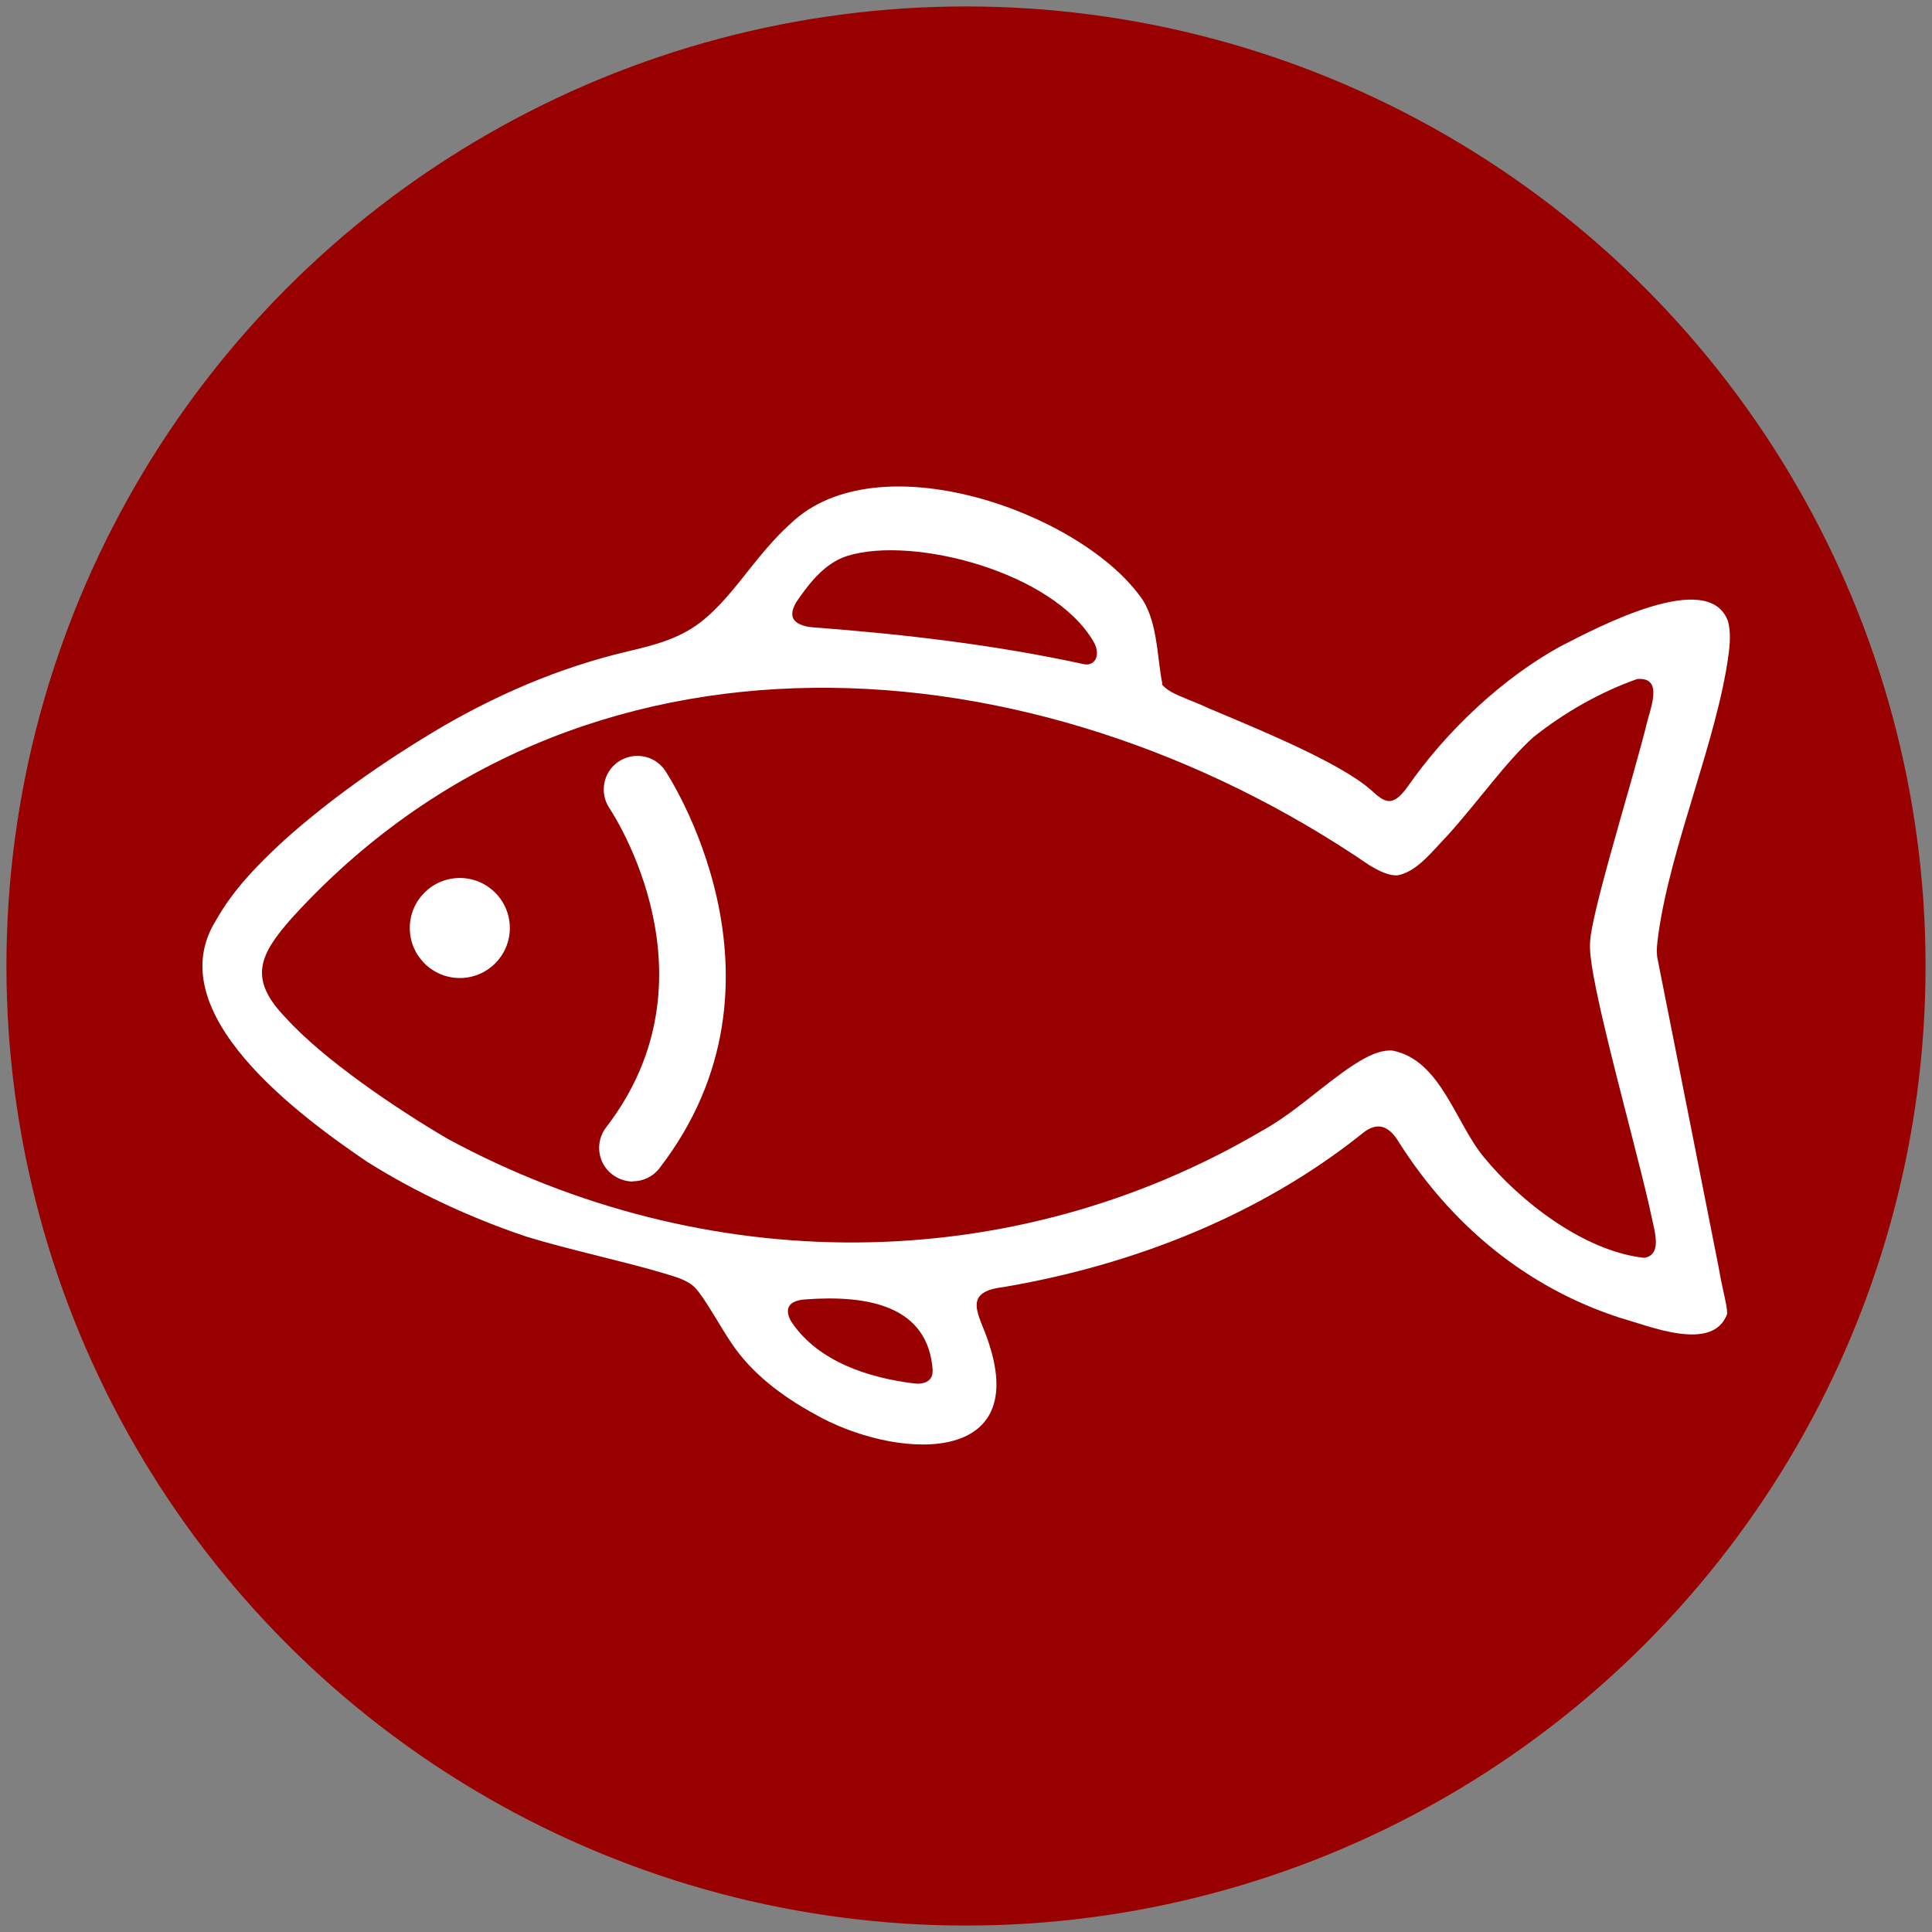 <?xml version="1.0" encoding="UTF-8"?><svg id="Layer_1" xmlns="http://www.w3.org/2000/svg" viewBox="0 0 90 90"><rect x="0" y="0" width="90" height="90" fill="#808080" stroke="none"/><defs><style>.cls-1{fill:#900;}.cls-2{fill:#fff;}</style></defs><circle class="cls-1" cx="45" cy="45" r="44.7"/><path class="cls-2" d="M54.13,31.89c.42.47,1.07.59,2.21,1.12,2.38,1,6.03,2.5,7.49,3.76.3.26.7.69,1.09.5.26-.1.52-.43.7-.69,1.79-2.55,4.36-4.98,7.07-6.47,1.63-.83,6.92-3.68,7.81-1.16.13.48.09,1.06.02,1.56-.54,3.98-2.67,8.83-3.26,12.96-.07.53-.1.76-.06,1.12.23,1.16,2.03,10.23,2.86,14.44.2,1.17.39,1.71.4,2.17-.66,1.83-3.65.56-4.99.19-4.38-1.42-7.84-4.32-10.28-8.14-.46-.79-1.02-1.05-1.75-.43-4.76,3.8-10.68,6.12-16.71,7.14-2.01.24-1.05,1.35-.66,2.63,1.91,5.82-4.5,5.36-8.13,3.28-1.53-.84-2.94-1.9-3.9-3.35-.55-.83-1.23-2.08-1.65-2.52-.33-.36-.91-.52-1.52-.7-1.76-.53-4.43-1.1-6.34-1.69-2.57-.86-5.14-2.05-7.43-3.49-3.15-2.14-9.71-6.94-7.05-11.23.81-1.43,1.85-2.51,3.2-3.76,2.11-1.88,4.45-3.53,6.87-4.99,2.84-1.71,5.9-3.04,9.14-3.8,1.32-.31,2.52-.62,3.58-1.52.98-.83,1.72-1.89,2.53-2.87.45-.55.93-1.08,1.46-1.56,4.04-3.87,13.36-.57,16.26,3.36.84,1.07.8,2.84,1.05,4.07v.03ZM50.61,30.96c.58-.04.58-.67.33-1.07-1.87-3.23-8.37-4.94-11.45-4-1.03.32-1.75,1.21-2.39,2.15-.11.18-.2.39-.19.59.01.41.55.56.92.59,4.27.32,8.55.82,12.71,1.73h.07ZM76.61,58.59c.82-.14.47-1.22.34-1.85-.17-.8-.41-1.78-.68-2.83-.7-2.81-2.13-8.04-2.2-9.68-.02-.48.06-.84.16-1.34.32-1.51,1.08-4.13,1.76-6.52.24-.87.48-1.71.67-2.45.16-.81.91-2.39-.39-2.29-1.73.61-3.41,1.57-4.84,2.71-1.27,1.14-2.54,2.96-3.99,4.57-.69.71-1.4,1.67-2.3,1.86-.39.05-.86-.17-1.34-.46-15.54-10.62-36.84-12.25-50.21,2.46-1.5,1.7-2.05,2.82-.28,4.64,1.73,1.92,5.1,4.21,7.56,5.65,11.94,6.45,26.17,6.53,37.93-.39,1.51-.83,2.82-2.12,4.25-3.06.67-.43,1.25-.71,1.82-.67,2.25.44,2.93,3.38,4.26,4.97,1.64,2.01,4.62,4.36,7.43,4.68h.06ZM43.45,63.87c-.19-3.07-3.05-3.55-5.92-3.34-.3.02-.7.1-.8.39-.08.23.04.52.18.72,1.24,1.79,3.54,2.55,5.71,2.81.37.04.79-.08.82-.5v-.07Z"/><path class="cls-2" d="M29.48,55.04c-.33,0-.67-.11-.96-.33-.69-.53-.81-1.51-.28-2.2,5.35-6.94.36-14.54.15-14.86-.48-.72-.29-1.69.42-2.17.72-.48,1.69-.3,2.17.41.07.1,6.5,9.77-.26,18.53-.31.4-.77.61-1.24.61Z"/><circle class="cls-2" cx="21.42" cy="43.23" r="2.33"/></svg>